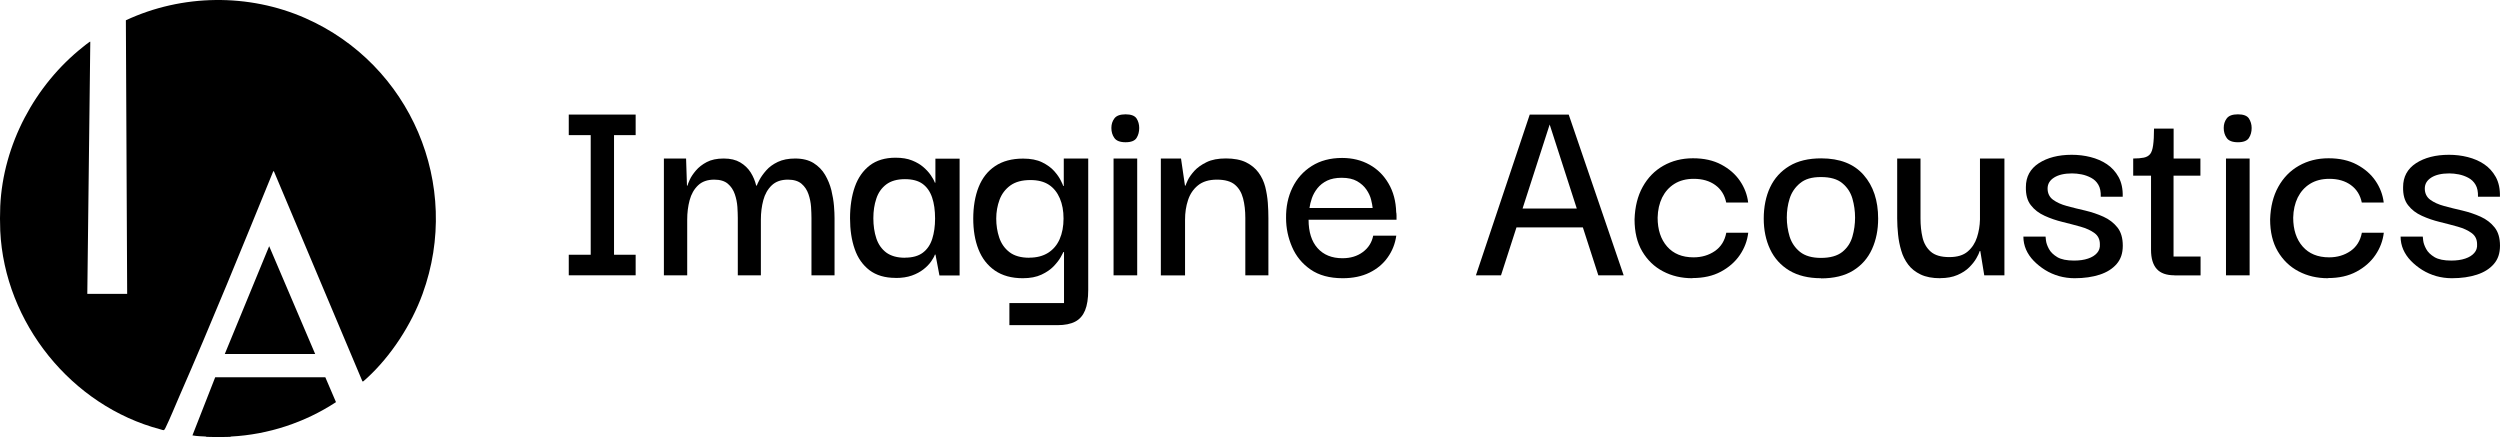 <?xml version="1.0" encoding="UTF-8"?> <svg xmlns="http://www.w3.org/2000/svg" width="1081" height="189" viewBox="0 0 1081 189" fill="none"><path d="M245.932 58.429V49.54H274.855V58.429H245.932ZM245.932 119.042V110.153H274.855V119.042H245.932ZM255.422 116.838V51.78H265.505V116.838H255.422Z" fill="black"></path><path d="M287.066 119.042V68.543H296.661L297.045 80.267H297.289C297.359 79.777 297.708 78.902 298.266 77.677C298.824 76.452 299.731 75.122 300.917 73.722C302.104 72.323 303.674 71.098 305.593 70.083C307.511 69.068 309.954 68.543 312.919 68.543C315.885 68.543 318.153 69.103 320.071 70.223C321.955 71.343 323.456 72.777 324.572 74.527C325.689 76.312 326.491 78.202 326.979 80.267H327.224C327.398 79.777 327.782 78.902 328.445 77.677C329.108 76.452 330.05 75.122 331.341 73.652C332.597 72.218 334.271 70.993 336.33 70.013C338.388 69.033 340.9 68.543 343.831 68.543C347.041 68.543 349.692 69.208 351.786 70.503C353.879 71.832 355.554 73.512 356.775 75.612C357.996 77.712 358.903 79.917 359.496 82.296C360.054 84.641 360.438 86.881 360.612 89.016C360.787 91.15 360.857 92.935 360.857 94.335V119.042H350.878V94.23C350.878 92.9 350.809 91.325 350.704 89.471C350.564 87.616 350.216 85.796 349.588 83.976C348.96 82.156 347.983 80.652 346.587 79.462C345.191 78.272 343.238 77.677 340.691 77.677C337.725 77.677 335.388 78.517 333.678 80.162C331.969 81.806 330.747 83.941 330.05 86.566C329.352 89.191 329.003 91.99 329.003 94.965V119.042H319.025V94.23C319.025 92.9 318.955 91.325 318.85 89.471C318.711 87.616 318.362 85.796 317.734 83.976C317.106 82.156 316.129 80.652 314.733 79.462C313.338 78.272 311.384 77.677 308.837 77.677C305.872 77.677 303.534 78.517 301.825 80.162C300.115 81.806 298.894 83.941 298.196 86.566C297.498 89.191 297.149 91.99 297.149 94.965V119.042H287.066Z" fill="black"></path><path d="M387.233 120.162C382.627 120.162 378.894 119.042 375.964 116.838C373.068 114.598 370.905 111.588 369.579 107.704C368.218 103.854 367.555 99.375 367.555 94.37C367.555 89.366 368.253 84.641 369.649 80.722C371.044 76.802 373.207 73.757 376.103 71.518C378.999 69.313 382.732 68.193 387.233 68.193C390.024 68.193 392.396 68.578 394.385 69.383C396.339 70.153 397.979 71.133 399.304 72.287C400.63 73.442 401.677 74.597 402.514 75.822C403.317 77.012 403.91 78.062 404.224 78.972H404.468V68.613H414.935V119.112H406.212L404.503 110.083H404.259C403.945 110.993 403.351 112.008 402.549 113.163C401.712 114.318 400.63 115.438 399.269 116.488C397.909 117.538 396.269 118.448 394.28 119.147C392.292 119.847 389.989 120.197 387.268 120.197L387.233 120.162ZM391.315 111.413C394.594 111.413 397.176 110.678 399.06 109.244C400.944 107.809 402.305 105.814 403.107 103.259C403.91 100.704 404.328 97.8 404.328 94.51C404.328 90.975 403.91 87.931 403.037 85.376C402.165 82.821 400.805 80.862 398.921 79.497C397.037 78.132 394.49 77.467 391.28 77.467C387.931 77.467 385.244 78.237 383.22 79.742C381.197 81.281 379.767 83.311 378.929 85.866C378.057 88.421 377.638 91.255 377.638 94.37C377.638 97.485 378.057 100.494 378.929 103.084C379.801 105.674 381.232 107.704 383.22 109.209C385.244 110.678 387.931 111.448 391.28 111.448L391.315 111.413Z" fill="black"></path><path d="M436.461 140.67V131.046H460.081V108.964H459.837C459.662 109.279 459.278 110.048 458.616 111.238C457.953 112.428 456.941 113.723 455.615 115.123C454.254 116.523 452.51 117.748 450.312 118.763C448.149 119.777 445.462 120.302 442.253 120.302C437.403 120.302 433.391 119.182 430.181 116.978C426.971 114.738 424.634 111.728 423.099 107.844C421.563 103.994 420.831 99.515 420.831 94.51C420.831 89.506 421.598 84.781 423.168 80.862C424.738 76.942 427.111 73.932 430.321 71.797C433.53 69.663 437.543 68.578 442.392 68.578C445.672 68.578 448.428 69.103 450.626 70.188C452.824 71.273 454.568 72.532 455.859 74.002C457.15 75.472 458.092 76.837 458.685 78.062C459.313 79.287 459.662 80.092 459.732 80.407H459.976V68.543H470.548V125.447C470.548 129.051 470.094 131.991 469.187 134.196C468.28 136.401 466.884 138.045 464.93 139.06C463.012 140.075 460.43 140.6 457.22 140.6H436.426L436.461 140.67ZM445.079 111.413C448.288 111.413 450.975 110.713 453.208 109.314C455.406 107.914 457.08 105.954 458.197 103.399C459.313 100.844 459.872 97.87 459.872 94.51C459.872 91.15 459.348 88.281 458.267 85.761C457.185 83.241 455.615 81.246 453.522 79.882C451.428 78.517 448.777 77.852 445.567 77.852C441.939 77.852 439.078 78.622 436.88 80.197C434.717 81.772 433.147 83.836 432.205 86.356C431.263 88.911 430.774 91.64 430.774 94.51C430.774 97.38 431.193 100.145 432.065 102.734C432.937 105.324 434.403 107.424 436.496 109.034C438.589 110.643 441.45 111.448 445.044 111.448L445.079 111.413Z" fill="black"></path><path d="M486.701 61.509C484.329 61.509 482.689 60.879 481.852 59.654C480.979 58.429 480.561 56.994 480.561 55.349C480.561 53.705 480.979 52.41 481.852 51.22C482.724 50.03 484.329 49.435 486.701 49.435C489.074 49.435 490.644 50.03 491.446 51.22C492.214 52.41 492.597 53.809 492.597 55.349C492.597 56.994 492.214 58.429 491.446 59.654C490.679 60.879 489.074 61.509 486.701 61.509ZM481.503 119.042V68.543H491.725V119.042H481.503Z" fill="black"></path><path d="M501.948 68.543H510.67L512.38 80.267H512.624C512.693 79.952 513.042 79.147 513.601 77.922C514.159 76.697 515.136 75.367 516.427 73.897C517.752 72.463 519.497 71.203 521.73 70.118C523.928 69.033 526.719 68.508 530.103 68.508C533.487 68.508 536.523 69.068 538.79 70.188C541.058 71.308 542.838 72.777 544.198 74.632C545.559 76.487 546.501 78.552 547.094 80.792C547.652 83.066 548.036 85.376 548.211 87.721C548.385 90.066 548.455 92.27 548.455 94.335V119.042H538.476V94.23C538.476 91.115 538.162 88.281 537.5 85.761C536.837 83.241 535.65 81.281 533.941 79.847C532.231 78.412 529.65 77.677 526.196 77.677C522.742 77.677 520.02 78.517 517.997 80.162C515.973 81.806 514.543 83.941 513.705 86.531C512.833 89.121 512.414 91.955 512.414 95V119.077H501.948V68.543Z" fill="black"></path><path d="M580.587 120.302C574.935 120.302 570.295 119.042 566.667 116.523C563.038 114.003 560.387 110.748 558.677 106.759C556.968 102.769 556.095 98.64 556.095 94.335C556.026 89.471 556.933 85.061 558.852 81.141C560.771 77.187 563.562 74.072 567.225 71.763C570.888 69.453 575.249 68.298 580.343 68.298C584.774 68.298 588.717 69.278 592.171 71.203C595.625 73.127 598.381 75.857 600.404 79.357C602.463 82.856 603.579 86.986 603.719 91.78C603.789 92.025 603.858 92.515 603.858 93.215V95H565.829C565.829 100.284 567.12 104.379 569.702 107.284C572.284 110.188 575.877 111.658 580.483 111.658C583.937 111.658 586.867 110.783 589.275 108.999C591.682 107.214 593.182 104.869 593.776 101.894H603.754C603.265 105.359 602.044 108.474 600.055 111.273C598.102 114.073 595.45 116.278 592.171 117.888C588.891 119.497 585.018 120.302 580.587 120.302ZM566.213 89.926H593.531C593.461 89.016 593.217 87.826 592.868 86.356C592.519 84.886 591.822 83.416 590.845 81.981C589.868 80.547 588.507 79.322 586.798 78.342C585.088 77.362 582.855 76.872 580.134 76.872C577.657 76.872 575.563 77.292 573.854 78.097C572.144 78.937 570.749 80.022 569.667 81.386C568.586 82.751 567.783 84.186 567.26 85.691C566.737 87.231 566.388 88.631 566.213 89.961V89.926Z" fill="black"></path><path d="M638.189 119.042L661.46 49.54H678.311L702.071 119.042H691.116L670.078 53.844L649.04 119.042H638.189ZM652.354 98.325L652.738 90.171H687.208L687.697 98.325H652.354Z" fill="black"></path><path d="M731.761 120.302C727.086 120.302 722.865 119.322 719.097 117.328C715.329 115.368 712.328 112.463 710.095 108.684C707.862 104.904 706.781 100.284 706.781 94.86C706.955 89.436 708.107 84.746 710.305 80.792C712.503 76.837 715.468 73.792 719.236 71.658C723.004 69.523 727.261 68.438 732.041 68.438C736.82 68.438 740.867 69.348 744.286 71.168C747.706 72.987 750.392 75.332 752.346 78.202C754.3 81.072 755.521 84.221 755.905 87.581H746.415C745.752 84.361 744.217 81.876 741.74 80.057C739.263 78.237 736.157 77.327 732.389 77.327C729.11 77.327 726.319 78.062 724.016 79.497C721.713 80.932 719.969 82.926 718.713 85.411C717.492 87.931 716.829 90.835 716.759 94.125C716.759 99.305 718.12 103.469 720.841 106.584C723.562 109.698 727.365 111.273 732.285 111.273C735.808 111.273 738.879 110.363 741.53 108.544C744.147 106.724 745.787 104.099 746.45 100.634H755.939C755.521 104.099 754.335 107.284 752.311 110.258C750.287 113.233 747.566 115.613 744.112 117.468C740.658 119.322 736.576 120.232 731.796 120.232L731.761 120.302Z" fill="black"></path><path d="M787.374 120.302C781.967 120.302 777.396 119.182 773.698 116.978C770 114.738 767.243 111.693 765.394 107.774C763.545 103.854 762.638 99.445 762.638 94.51C762.638 89.576 763.545 84.886 765.394 81.002C767.243 77.082 770 74.037 773.698 71.797C777.396 69.558 782.002 68.473 787.479 68.473C795.504 68.473 801.644 70.853 805.831 75.647C810.017 80.407 812.111 86.706 812.111 94.545C812.111 99.41 811.238 103.784 809.459 107.704C807.68 111.623 804.993 114.703 801.33 116.978C797.667 119.252 793.026 120.372 787.374 120.372V120.302ZM787.374 111.518C791.387 111.518 794.457 110.643 796.62 108.929C798.748 107.214 800.214 105.009 800.981 102.314C801.749 99.655 802.132 96.89 802.132 94.09C802.132 91.29 801.749 88.561 800.981 85.866C800.214 83.206 798.748 80.967 796.62 79.217C794.492 77.432 791.422 76.557 787.374 76.557C783.327 76.557 780.501 77.432 778.338 79.217C776.175 81.002 774.675 83.206 773.837 85.866C773 88.526 772.616 91.29 772.616 94.09C772.616 96.89 773.035 99.62 773.837 102.314C774.675 104.974 776.175 107.179 778.338 108.929C780.501 110.643 783.537 111.518 787.374 111.518Z" fill="black"></path><path d="M838.94 120.302C835.591 120.302 832.765 119.777 830.497 118.693C828.229 117.608 826.415 116.173 825.089 114.388C823.729 112.568 822.717 110.573 822.089 108.334C821.426 106.129 820.973 103.819 820.728 101.404C820.484 99.025 820.344 96.715 820.344 94.475V68.543H830.427V94.475C830.427 97.45 830.707 100.18 831.3 102.699C831.893 105.219 833.079 107.249 834.858 108.824C836.672 110.398 839.324 111.168 842.848 111.168C846.372 111.168 848.953 110.363 850.837 108.754C852.721 107.144 854.047 105.114 854.85 102.629C855.652 100.145 856.071 97.625 856.141 94.965V68.543H866.712V119.042H857.99L856.28 108.544H856.036C855.792 109.384 855.303 110.433 854.571 111.693C853.838 112.988 852.791 114.283 851.5 115.578C850.175 116.908 848.5 117.993 846.407 118.903C844.313 119.812 841.836 120.267 838.975 120.267L838.94 120.302Z" fill="black"></path><path d="M897.03 120.302C894.728 120.302 892.495 119.987 890.332 119.392C888.169 118.763 886.145 117.888 884.296 116.733C882.447 115.578 880.807 114.248 879.377 112.778C877.946 111.308 876.83 109.663 876.062 107.914C875.295 106.129 874.911 104.274 874.911 102.314H884.505C884.505 102.314 884.575 102.979 884.68 104.029C884.819 105.114 885.238 106.304 885.971 107.669C886.703 109.034 887.924 110.188 889.599 111.203C891.274 112.183 893.681 112.673 896.786 112.673C899.159 112.673 901.182 112.393 902.892 111.798C904.567 111.238 905.857 110.433 906.764 109.384C907.672 108.369 908.09 107.109 907.986 105.604C907.986 103.539 907.218 101.929 905.648 100.774C904.078 99.62 902.089 98.71 899.612 98.01C897.135 97.31 894.553 96.645 891.867 95.98C889.146 95.315 886.564 94.44 884.122 93.32C881.644 92.2 879.656 90.695 878.156 88.736C876.62 86.811 875.923 84.186 875.992 80.897C875.992 76.452 877.841 73.022 881.575 70.573C885.308 68.158 890.053 66.933 895.809 66.933C898.6 66.933 901.322 67.248 903.938 67.913C906.555 68.578 908.928 69.593 911.021 70.993C913.114 72.392 914.789 74.247 916.08 76.557C917.336 78.867 917.964 81.701 917.859 85.061H908.369C908.439 82.926 908.09 81.177 907.323 79.882C906.555 78.552 905.508 77.572 904.183 76.872C902.857 76.172 901.496 75.682 900.066 75.402C898.635 75.122 897.24 74.982 895.949 74.982C892.669 74.982 890.088 75.577 888.204 76.767C886.32 77.957 885.378 79.532 885.378 81.526C885.378 83.521 886.145 85.201 887.715 86.356C889.285 87.511 891.274 88.421 893.751 89.086C896.228 89.751 898.845 90.416 901.636 91.046C904.427 91.71 907.044 92.585 909.521 93.705C911.998 94.825 913.987 96.365 915.557 98.325C917.127 100.284 917.894 102.944 917.894 106.234C917.894 109.524 917.022 112.078 915.242 114.143C913.463 116.208 911.021 117.748 907.916 118.763C904.811 119.777 901.182 120.302 897.1 120.302H897.03Z" fill="black"></path><path d="M922.395 75.962V68.543C924.279 68.543 925.814 68.403 927 68.158C928.186 67.913 929.093 67.388 929.721 66.618C930.349 65.848 930.768 64.553 931.012 62.803C931.257 61.054 931.396 58.639 931.396 55.594H939.874V68.543H951.457V75.962H922.395ZM940.223 119.042C936.769 119.042 934.222 118.133 932.582 116.313C930.943 114.493 930.105 111.728 930.105 108.054V74.737H939.839V110.923H951.527V119.077H940.188L940.223 119.042Z" fill="black"></path><path d="M967.681 61.509C965.308 61.509 963.668 60.879 962.831 59.654C961.959 58.429 961.54 56.994 961.54 55.349C961.54 53.705 961.959 52.41 962.831 51.22C963.703 50.03 965.308 49.435 967.681 49.435C970.053 49.435 971.623 50.03 972.426 51.22C973.193 52.41 973.612 53.809 973.612 55.349C973.612 56.994 973.228 58.429 972.426 59.654C971.658 60.879 970.053 61.509 967.681 61.509ZM962.517 119.042V68.543H972.74V119.042H962.517Z" fill="black"></path><path d="M1006.58 120.302C1001.91 120.302 997.685 119.322 993.917 117.328C990.149 115.368 987.149 112.463 984.916 108.684C982.683 104.904 981.601 100.284 981.601 94.86C981.776 89.436 982.927 84.746 985.125 80.792C987.323 76.837 990.289 73.792 994.057 71.658C997.825 69.523 1002.08 68.438 1006.86 68.438C1011.64 68.438 1015.69 69.348 1019.11 71.168C1022.53 72.987 1025.21 75.332 1027.17 78.202C1029.12 81.072 1030.34 84.221 1030.72 87.581H1021.24C1020.57 84.361 1019.04 81.876 1016.56 80.057C1014.08 78.237 1010.98 77.327 1007.21 77.327C1003.93 77.327 1001.14 78.062 998.836 79.497C996.534 80.932 994.789 82.926 993.533 85.411C992.312 87.931 991.649 90.835 991.58 94.125C991.58 99.305 992.94 103.469 995.662 106.584C998.383 109.698 1002.19 111.273 1007.11 111.273C1010.63 111.273 1013.7 110.363 1016.35 108.544C1018.97 106.724 1020.61 104.099 1021.27 100.634H1030.76C1030.34 104.099 1029.16 107.284 1027.13 110.258C1025.11 113.233 1022.39 115.613 1018.93 117.468C1015.48 119.322 1011.4 120.232 1006.62 120.232L1006.58 120.302Z" fill="black"></path><path d="M1060.14 120.302C1057.83 120.302 1055.6 119.987 1053.44 119.392C1051.27 118.763 1049.25 117.888 1047.4 116.733C1045.55 115.578 1043.91 114.248 1042.48 112.778C1041.05 111.308 1039.94 109.663 1039.17 107.914C1038.4 106.129 1038.02 104.274 1038.02 102.314H1047.61C1047.61 102.314 1047.68 102.979 1047.79 104.029C1047.93 105.114 1048.34 106.304 1049.08 107.669C1049.81 109.034 1051.03 110.188 1052.71 111.203C1054.38 112.183 1056.79 112.673 1059.89 112.673C1062.26 112.673 1064.29 112.393 1066 111.798C1067.67 111.238 1068.96 110.433 1069.87 109.384C1070.78 108.369 1071.2 107.109 1071.09 105.604C1071.09 103.539 1070.32 101.929 1068.75 100.774C1067.18 99.62 1065.2 98.71 1062.72 98.01C1060.24 97.31 1057.66 96.645 1054.97 95.98C1052.25 95.315 1049.67 94.44 1047.23 93.32C1044.75 92.2 1042.76 90.695 1041.26 88.736C1039.73 86.811 1039.03 84.186 1039.1 80.897C1039.1 76.452 1040.95 73.022 1044.68 70.573C1048.41 68.158 1053.16 66.933 1058.92 66.933C1061.71 66.933 1064.43 67.248 1067.04 67.913C1069.66 68.578 1072.03 69.593 1074.13 70.993C1076.22 72.392 1077.89 74.247 1079.19 76.557C1080.44 78.867 1081.07 81.701 1080.97 85.061H1071.48C1071.55 82.926 1071.2 81.177 1070.43 79.882C1069.66 78.552 1068.61 77.572 1067.29 76.872C1065.96 76.172 1064.6 75.682 1063.17 75.402C1061.74 75.122 1060.35 74.982 1059.05 74.982C1055.78 74.982 1053.19 75.577 1051.31 76.767C1049.43 77.957 1048.48 79.532 1048.48 81.526C1048.48 83.521 1049.25 85.201 1050.82 86.356C1052.39 87.511 1054.38 88.421 1056.86 89.086C1059.33 89.751 1061.95 90.416 1064.74 91.046C1067.53 91.71 1070.15 92.585 1072.63 93.705C1075.1 94.825 1077.09 96.365 1078.66 98.325C1080.23 100.284 1081 102.944 1081 106.234C1081 109.524 1080.13 112.078 1078.35 114.143C1076.57 116.208 1074.13 117.748 1071.02 118.763C1067.92 119.777 1064.29 120.302 1060.21 120.302H1060.14Z" fill="black"></path><path d="M0.105 89.191C1.326 62.453 15.142 36.696 35.936 20.248C36.703 19.653 37.68 18.813 38.483 18.288C38.657 18.183 38.797 18.008 39.041 18.043L37.75 127.057H54.985L54.427 8.769C78.71 -2.57 107.528 -2.954 132.055 7.859C177.48 27.877 199.879 79.917 182.714 127.092C177.899 140.355 169.072 153.969 158.675 163.488C158.431 163.698 157.28 164.783 157.14 164.853C157 164.923 156.861 164.958 156.721 164.923L118.378 73.932L118.064 74.282C104.772 106.829 91.549 139.41 77.454 171.572C75.535 175.981 73.616 180.776 71.522 185.08C70.859 186.445 70.685 185.99 69.324 185.64C30.947 175.526 1.954 139.585 0.105 99.794C-0.035 96.505 -0.035 92.48 0.105 89.191Z" fill="black"></path><path d="M99.538 188.895C96.329 189.035 92.456 189.035 89.281 188.895C89.281 188.895 89.106 188.755 88.932 188.755C87.013 188.65 85.094 188.615 83.21 188.265L93.049 163.138H140.672L145.278 173.882C131.845 182.701 116.006 187.915 99.922 188.755C99.748 188.755 99.608 188.895 99.573 188.895H99.538Z" fill="black"></path><path d="M136.276 153.059H97.201L116.39 106.444L136.276 153.059Z" fill="black"></path></svg> 